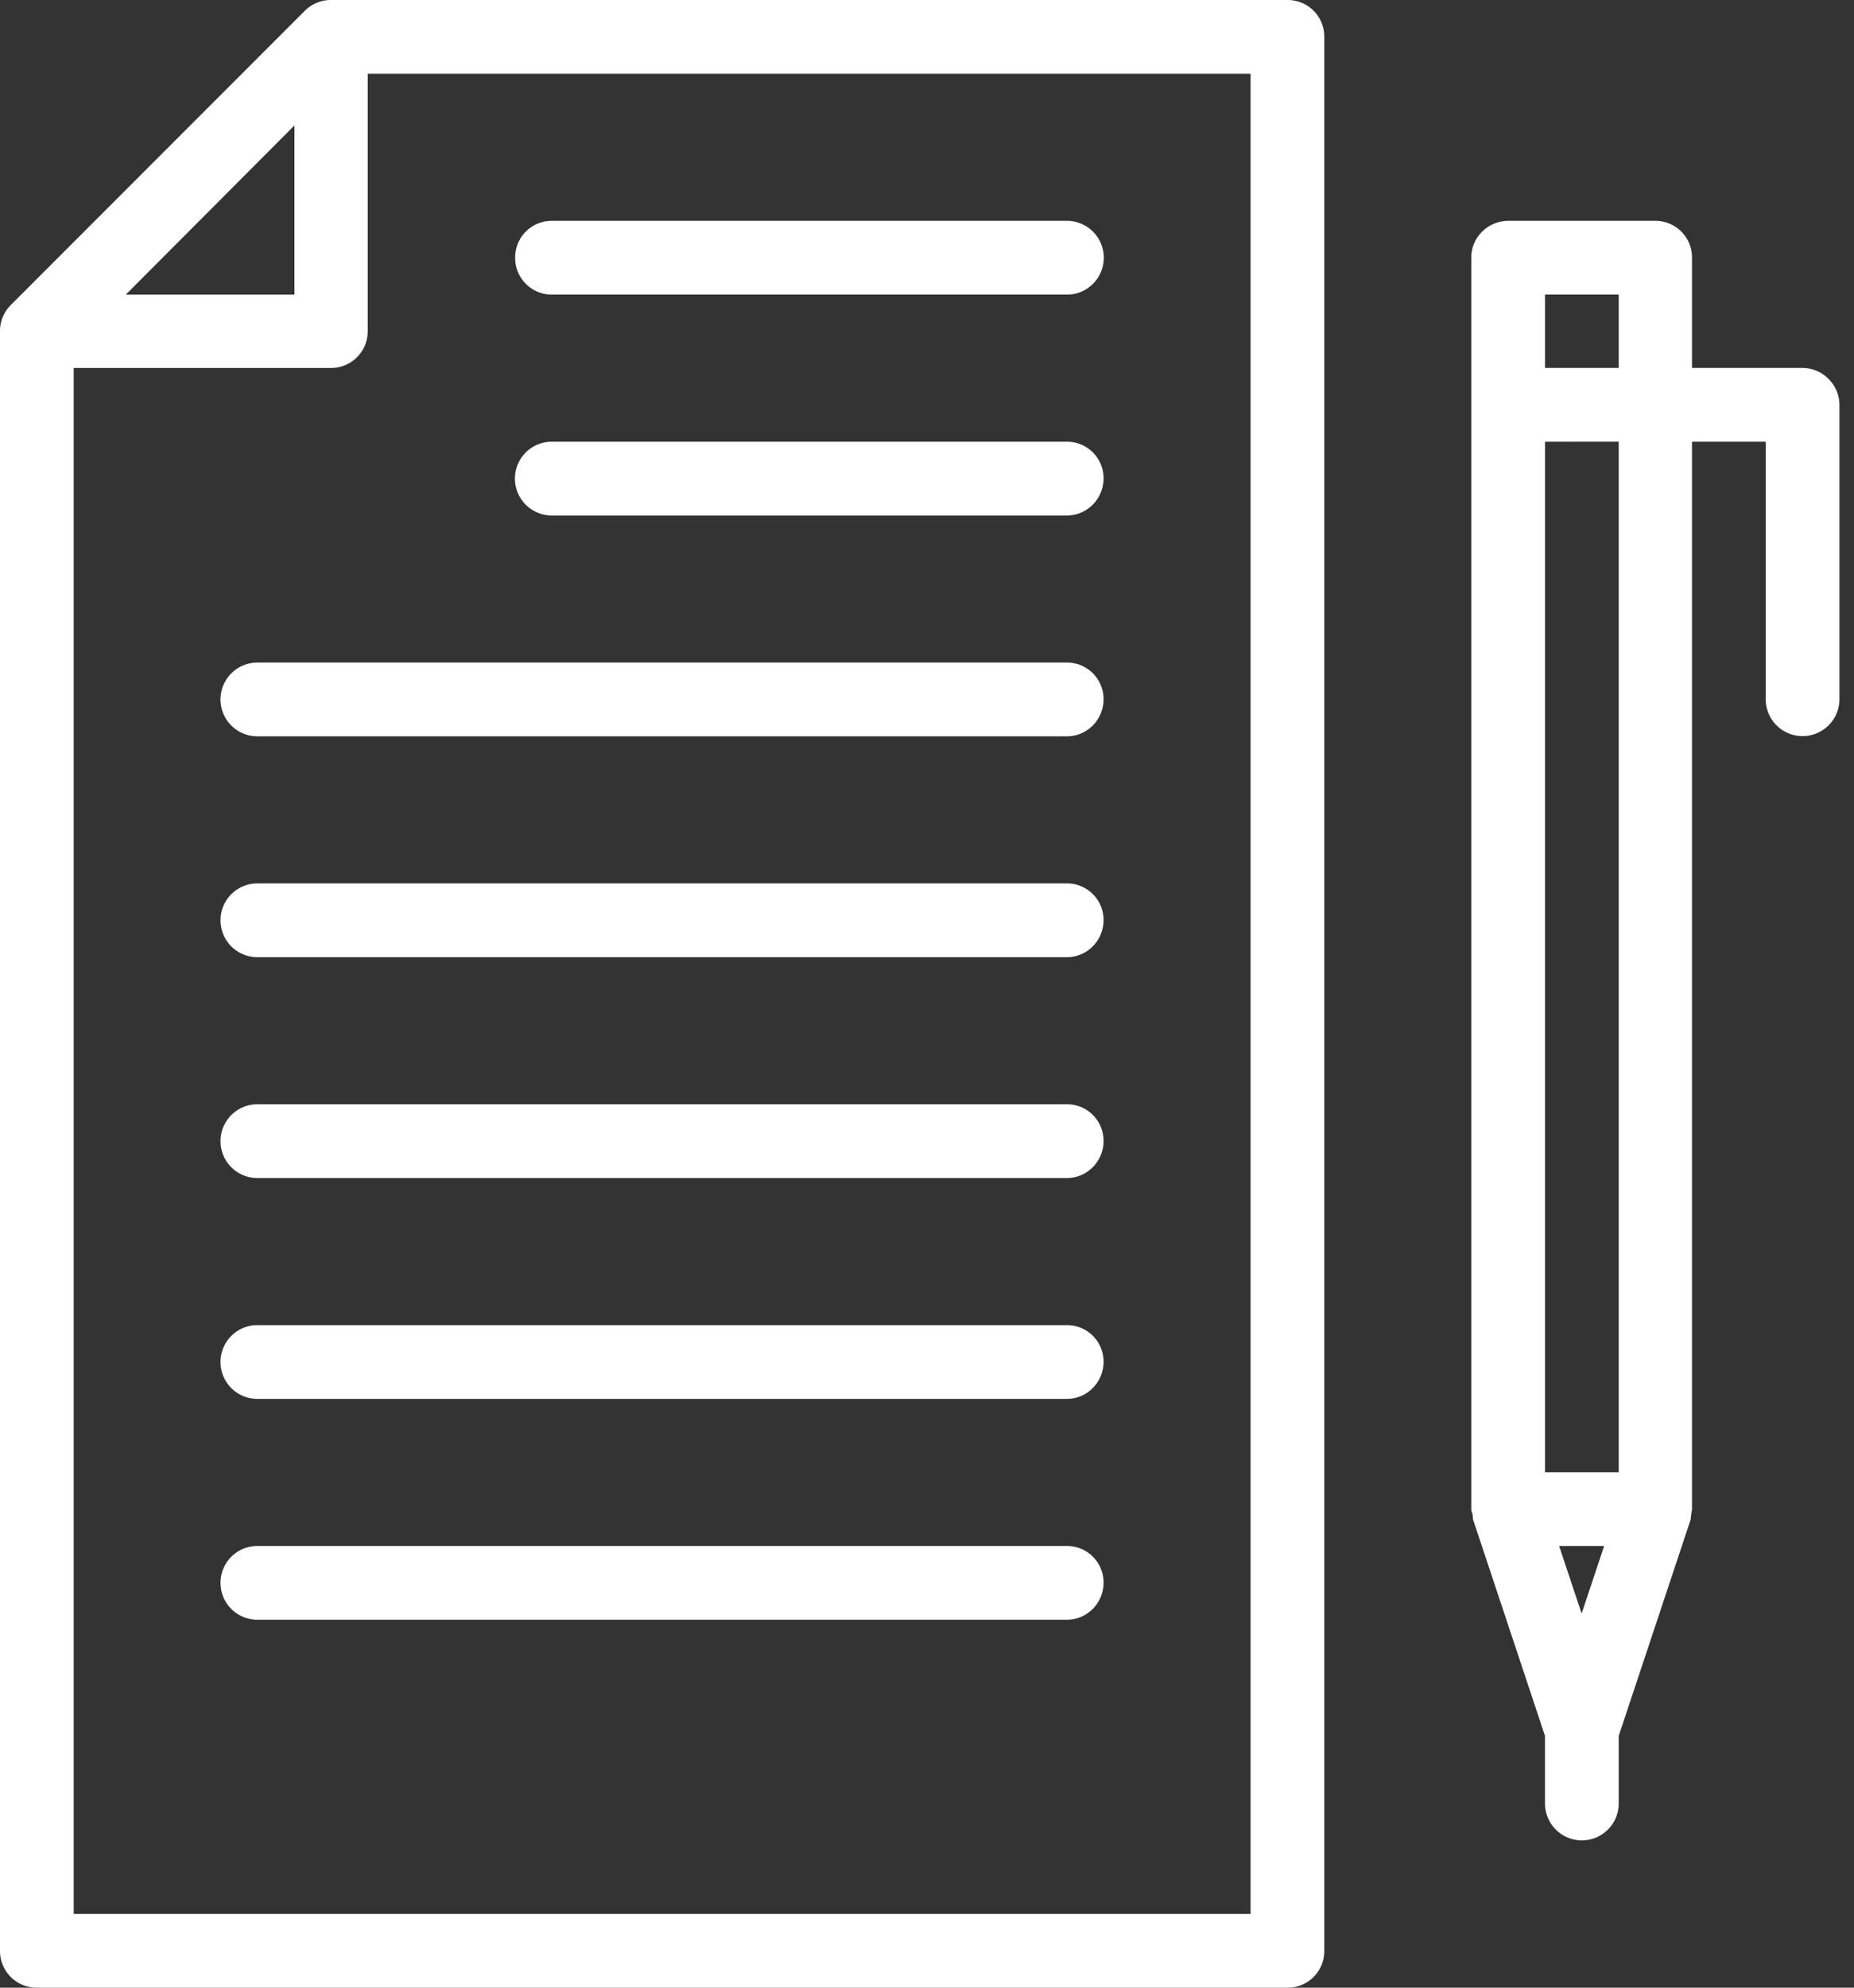 <svg xmlns="http://www.w3.org/2000/svg" xmlns:xlink="http://www.w3.org/1999/xlink" width="42" height="45" viewBox="0 0 42 45"><rect x="0" y="0" width="42" height="45" fill="#333333" stroke="none"/><defs><path id="a" d="M193 1877.83v43.34c0 .46-.37.83-.83.83h-28.34a.83.83 0 0 1-.83-.83v-36.67a.83.83 0 0 1 .24-.59l6.67-6.67a.83.83 0 0 1 .59-.24h21.67c.46 0 .83.37.83.83zm-23.33 5.84v-3.83l-3.82 3.83zm21.66-5h-20v5.83c0 .46-.37.83-.83.83h-5.83v35h26.66zm-16.66 4.16c0-.46.37-.83.83-.83h11.67a.83.83 0 1 1 0 1.67H175.5a.83.83 0 0 1-.83-.84zm13.33 5c0 .46-.37.84-.83.84H175.5a.83.83 0 0 1 0-1.67h11.67c.46 0 .83.37.83.83zm0 5c0 .46-.37.84-.83.84h-18.34a.83.83 0 0 1 0-1.67h18.34c.46 0 .83.37.83.83zm0 5c0 .46-.37.84-.83.84h-18.34a.83.83 0 0 1 0-1.67h18.34c.46 0 .83.37.83.83zm0 5c0 .46-.37.84-.83.84h-18.34a.83.83 0 1 1 0-1.67h18.34c.46 0 .83.37.83.83zm0 5c0 .46-.37.84-.83.84h-18.34a.83.83 0 1 1 0-1.67h18.34c.46 0 .83.37.83.83zm0 5c0 .46-.37.84-.83.84h-18.34a.83.83 0 1 1 0-1.67h18.34c.46 0 .83.37.83.83zm16.67-26.66v6.66a.83.83 0 1 1-1.67 0V1887h-1.67v24.17l-.02.13c-.01.04 0 .09-.02.13l-1.62 4.87v1.53a.83.83 0 1 1-1.67 0v-1.53l-1.62-4.87c-.02-.04-.01-.08-.02-.13 0-.04-.03-.08-.03-.13v-28.34c0-.46.38-.83.84-.83h3.33c.46 0 .83.37.83.83v2.5h2.5c.46 0 .84.38.84.84zm-6.67-2.5v1.66h1.67v-1.66zm1.34 28.33h-1.02l.51 1.53zm.33-25H198v23.33h1.67z"/></defs><use fill="#fff" xlink:href="#a" transform="translate(-163 -1877)"/></svg>